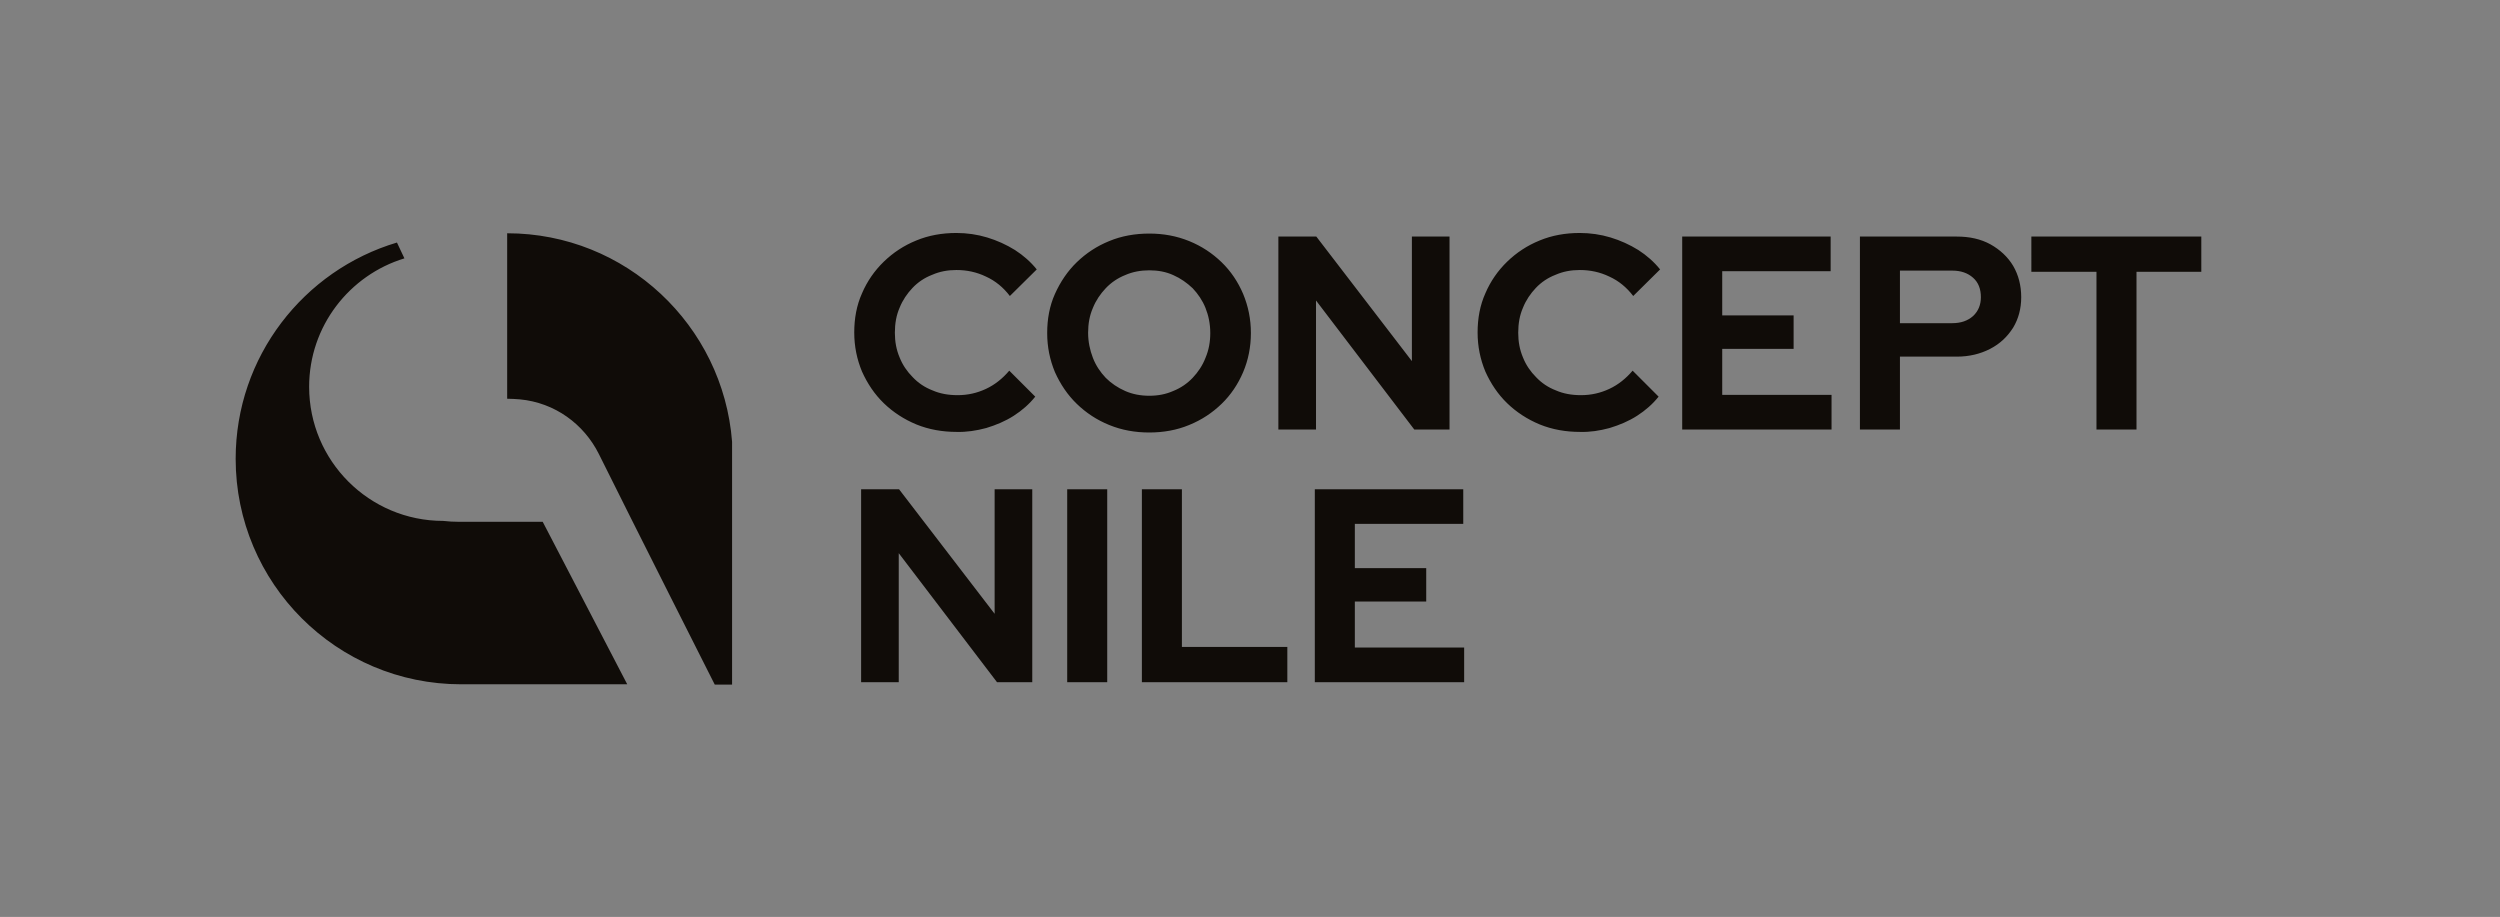 <svg version="1.1" id="_x31_" xmlns="http://www.w3.org/2000/svg" xmlns:xlink="http://www.w3.org/1999/xlink" x="0px" y="0px" viewBox="0 0 837 307" style="enable-background:new 0 0 837 307;" xml:space="preserve">
<rect x="0" y="0" width="837" height="307" fill="#808080" stroke="none"/>
<style type="text/css">
	.st0{fill:#100C08;}
	.st1{fill:#FFFFFF;}
</style>
<path class="st0" d="M245.1,147.9v81.3l0,0l-5.8,0c0,0-27.9-55.2-38.8-77.2c-5-10-14.7-17.2-26.5-18.3c-1.4-0.1-2.8-0.2-4.2-0.2
	V78.1C209.5,78.1,242.1,108.9,245.1,147.9z M181.7,174.7h-27.1c-0.3,0-0.7,0-1,0c-1.7,0-3.5-0.1-5.2-0.3h0
	c-24.8,0-44.9-20.1-44.9-44.9c0-20.3,13.5-37.4,31.9-43l-2.5-5.3c-31.2,9.3-54,38.2-54,72.4c0,41.7,33.8,75.5,75.5,75.5H210
	L181.7,174.7z M330.2,143.3c3.3-1,6.4-2.3,9.2-4.1c2.8-1.8,5.2-3.9,7.2-6.4l-8.7-8.7c-2.2,2.6-4.8,4.7-7.8,6.1
	c-3,1.4-6.1,2.1-9.5,2.1c-3.1,0-5.9-0.5-8.4-1.6c-2.6-1-4.8-2.5-6.6-4.4c-1.9-1.9-3.4-4.1-4.4-6.6c-1.1-2.6-1.6-5.3-1.6-8.3
	c0-3.1,0.5-5.9,1.6-8.4c1-2.5,2.5-4.7,4.3-6.6c1.8-1.9,4-3.4,6.6-4.4c2.5-1.1,5.2-1.6,8.1-1.6c3.5,0,6.8,0.7,9.9,2.2
	c3.1,1.4,5.8,3.6,8,6.5l9-8.9c-2-2.5-4.5-4.7-7.3-6.5c-2.9-1.8-6-3.2-9.3-4.2c-3.3-1-6.8-1.5-10.3-1.5c-4.8,0-9.3,0.8-13.4,2.5
	c-4.2,1.7-7.8,4.1-10.9,7.1c-3.1,3-5.6,6.6-7.3,10.6c-1.8,4-2.6,8.4-2.6,13.1c0,4.7,0.9,9,2.6,13.1c1.8,4,4.2,7.6,7.3,10.6
	c3.1,3,6.8,5.4,10.9,7.1c4.2,1.7,8.7,2.5,13.5,2.5C323.5,144.7,326.9,144.2,330.2,143.3z M398.1,142.3c4.2-1.7,7.8-4.1,10.9-7.1
	c3.1-3,5.5-6.6,7.2-10.6c1.7-4,2.6-8.4,2.6-13.1c0-4.7-0.9-9-2.6-13.1c-1.7-4-4.1-7.6-7.2-10.6c-3.1-3-6.7-5.4-10.9-7.1
	c-4.2-1.7-8.6-2.5-13.3-2.5c-4.8,0-9.3,0.8-13.4,2.5c-4.2,1.7-7.8,4.1-10.9,7.1c-3.1,3-5.5,6.6-7.3,10.6c-1.8,4-2.6,8.4-2.6,13.1
	c0,4.7,0.9,9,2.6,13.1c1.8,4,4.2,7.6,7.3,10.6c3.1,3,6.7,5.4,10.9,7.1s8.6,2.5,13.4,2.5C389.5,144.8,394,144,398.1,142.3z
	 M376.7,130.9c-2.5-1.1-4.7-2.6-6.5-4.4c-1.8-1.9-3.3-4.1-4.3-6.7c-1-2.6-1.6-5.4-1.6-8.4c0-3,0.5-5.8,1.6-8.3
	c1-2.5,2.5-4.7,4.3-6.6c1.8-1.9,4-3.4,6.5-4.4c2.5-1.1,5.2-1.6,8.1-1.6c2.9,0,5.6,0.5,8,1.6c2.5,1.1,4.6,2.6,6.5,4.4
	c1.8,1.9,3.3,4.1,4.3,6.6c1,2.5,1.6,5.3,1.6,8.4c0,3-0.5,5.7-1.6,8.3c-1,2.6-2.5,4.8-4.3,6.7c-1.8,1.9-4,3.4-6.5,4.4
	c-2.5,1.1-5.1,1.6-8,1.6C381.9,132.5,379.2,132,376.7,130.9z M440.6,143.8v-43.2l32.9,43.2h11.8V79.2h-12.6v41.7l-32-41.7H428v64.6
	H440.6z M538.9,143.3c3.3-1,6.4-2.3,9.2-4.1c2.8-1.8,5.2-3.9,7.2-6.4l-8.7-8.7c-2.2,2.6-4.8,4.7-7.8,6.1c-3,1.4-6.1,2.1-9.5,2.1
	c-3.1,0-5.9-0.5-8.4-1.6c-2.6-1-4.8-2.5-6.6-4.4c-1.9-1.9-3.4-4.1-4.4-6.6c-1.1-2.6-1.6-5.3-1.6-8.3c0-3.1,0.5-5.9,1.6-8.4
	c1-2.5,2.5-4.7,4.3-6.6c1.8-1.9,4-3.4,6.6-4.4c2.5-1.1,5.2-1.6,8.1-1.6c3.5,0,6.8,0.7,9.9,2.2c3.1,1.4,5.8,3.6,8,6.5l9-8.9
	c-2-2.5-4.5-4.7-7.3-6.5c-2.9-1.8-6-3.2-9.3-4.2c-3.3-1-6.8-1.5-10.3-1.5c-4.8,0-9.3,0.8-13.4,2.5c-4.2,1.7-7.8,4.1-10.9,7.1
	c-3.1,3-5.6,6.6-7.3,10.6c-1.8,4-2.6,8.4-2.6,13.1c0,4.7,0.9,9,2.6,13.1c1.8,4,4.2,7.6,7.3,10.6c3.1,3,6.8,5.4,10.9,7.1
	c4.2,1.7,8.7,2.5,13.5,2.5C532.3,144.7,535.6,144.2,538.9,143.3z M613.2,143.8v-11.6h-36.6v-15.4h23.9v-11.2h-23.9V90.8h36.3V79.2
	h-49.7v64.6H613.2z M636.1,143.8v-24.4h19c4.2,0,7.9-0.9,11.2-2.6c3.3-1.7,5.8-4.1,7.7-7.1c1.8-3,2.7-6.4,2.7-10.2
	c0-3.9-0.9-7.4-2.7-10.5c-1.8-3-4.4-5.4-7.6-7.2c-3.3-1.8-7-2.6-11.3-2.6h-32.4v64.6H636.1z M636.1,90.6h17.5c2.9,0,5.2,0.8,7,2.4
	c1.8,1.6,2.6,3.8,2.6,6.5c0,2.6-0.9,4.7-2.6,6.3c-1.8,1.6-4.1,2.4-7,2.4h-17.5V90.6z M715.3,143.8V91H737V79.2h-56.9V91h21.8v52.8
	H715.3z M300.9,228.4v-43.2l32.9,43.2h11.8v-64.6H333v41.7l-32-41.7h-12.7v64.6H300.9z M370.7,228.4v-64.6h-13.4v64.6H370.7z
	 M431,228.4v-11.8h-35.3v-52.8h-13.4v64.6H431z M490.2,228.4v-11.6h-36.6v-15.4h23.9v-11.2h-23.9v-14.8h36.3v-11.6h-49.7v64.6H490.2
	z"></path>
<path class="st1" d="M245.1,494.9v81.3l0,0l-5.8,0c0,0-27.9-55.2-38.8-77.2c-5-10-14.7-17.2-26.5-18.3c-1.4-0.1-2.8-0.2-4.2-0.2
	v-55.4C209.5,425.1,242.1,455.9,245.1,494.9z M181.7,521.7h-27.1c-0.3,0-0.7,0-1,0c-1.7,0-3.5-0.1-5.2-0.3h0
	c-24.8,0-44.9-20.1-44.9-44.9c0-20.3,13.5-37.4,31.9-43l-2.5-5.3c-31.2,9.3-54,38.2-54,72.4c0,41.7,33.8,75.5,75.5,75.5H210
	L181.7,521.7z M330.2,490.3c3.3-1,6.4-2.3,9.2-4.1c2.8-1.8,5.2-3.9,7.2-6.4l-8.7-8.7c-2.2,2.6-4.8,4.7-7.8,6.1
	c-3,1.4-6.1,2.1-9.5,2.1c-3.1,0-5.9-0.5-8.4-1.6c-2.6-1-4.8-2.5-6.6-4.4c-1.9-1.9-3.4-4.1-4.4-6.6c-1.1-2.6-1.6-5.3-1.6-8.3
	c0-3.1,0.5-5.9,1.6-8.4c1-2.5,2.5-4.7,4.3-6.6c1.8-1.9,4-3.4,6.6-4.4c2.5-1.1,5.2-1.6,8.1-1.6c3.5,0,6.8,0.7,9.9,2.2
	c3.1,1.4,5.8,3.6,8,6.5l9-8.9c-2-2.5-4.5-4.7-7.3-6.5c-2.9-1.8-6-3.2-9.3-4.2c-3.3-1-6.8-1.5-10.3-1.5c-4.8,0-9.3,0.8-13.4,2.5
	c-4.2,1.7-7.8,4.1-10.9,7.1c-3.1,3-5.6,6.6-7.3,10.6c-1.8,4-2.6,8.4-2.6,13.1c0,4.7,0.9,9,2.6,13.1c1.8,4,4.2,7.6,7.3,10.6
	c3.1,3,6.8,5.4,10.9,7.1c4.2,1.7,8.7,2.5,13.5,2.5C323.5,491.7,326.9,491.2,330.2,490.3z M398.1,489.3c4.2-1.7,7.8-4.1,10.9-7.1
	c3.1-3,5.5-6.6,7.2-10.6c1.7-4,2.6-8.4,2.6-13.1c0-4.7-0.9-9-2.6-13.1c-1.7-4-4.1-7.6-7.2-10.6c-3.1-3-6.7-5.4-10.9-7.1
	c-4.2-1.7-8.6-2.5-13.3-2.5c-4.8,0-9.3,0.8-13.4,2.5c-4.2,1.7-7.8,4.1-10.9,7.1c-3.1,3-5.5,6.6-7.3,10.6c-1.8,4-2.6,8.4-2.6,13.1
	c0,4.7,0.9,9,2.6,13.1c1.8,4,4.2,7.6,7.3,10.6c3.1,3,6.7,5.4,10.9,7.1s8.6,2.5,13.4,2.5C389.5,491.8,394,491,398.1,489.3z
	 M376.7,477.9c-2.5-1.1-4.7-2.6-6.5-4.4c-1.8-1.9-3.3-4.1-4.3-6.7c-1-2.6-1.6-5.4-1.6-8.4c0-3,0.5-5.8,1.6-8.3
	c1-2.5,2.5-4.7,4.3-6.6c1.8-1.9,4-3.4,6.5-4.4c2.5-1.1,5.2-1.6,8.1-1.6c2.9,0,5.6,0.5,8,1.6c2.5,1.1,4.6,2.6,6.5,4.4
	c1.8,1.9,3.3,4.1,4.3,6.6c1,2.5,1.6,5.3,1.6,8.4c0,3-0.5,5.7-1.6,8.3c-1,2.6-2.5,4.8-4.3,6.7c-1.8,1.9-4,3.4-6.5,4.4
	c-2.5,1.1-5.1,1.6-8,1.6C381.9,479.5,379.2,479,376.7,477.9z M440.6,490.8v-43.2l32.9,43.2h11.8v-64.6h-12.6v41.7l-32-41.7H428v64.6
	H440.6z M538.9,490.3c3.3-1,6.4-2.3,9.2-4.1c2.8-1.8,5.2-3.9,7.2-6.4l-8.7-8.7c-2.2,2.6-4.8,4.7-7.8,6.1c-3,1.4-6.1,2.1-9.5,2.1
	c-3.1,0-5.9-0.5-8.4-1.6c-2.6-1-4.8-2.5-6.6-4.4c-1.9-1.9-3.4-4.1-4.4-6.6c-1.1-2.6-1.6-5.3-1.6-8.3c0-3.1,0.5-5.9,1.6-8.4
	c1-2.5,2.5-4.7,4.3-6.6c1.8-1.9,4-3.4,6.6-4.4c2.5-1.1,5.2-1.6,8.1-1.6c3.5,0,6.8,0.7,9.9,2.2c3.1,1.4,5.8,3.6,8,6.5l9-8.9
	c-2-2.5-4.5-4.7-7.3-6.5c-2.9-1.8-6-3.2-9.3-4.2c-3.3-1-6.8-1.5-10.3-1.5c-4.8,0-9.3,0.8-13.4,2.5c-4.2,1.7-7.8,4.1-10.9,7.1
	c-3.1,3-5.6,6.6-7.3,10.6c-1.8,4-2.6,8.4-2.6,13.1c0,4.7,0.9,9,2.6,13.1c1.8,4,4.2,7.6,7.3,10.6c3.1,3,6.8,5.4,10.9,7.1
	c4.2,1.7,8.7,2.5,13.5,2.5C532.3,491.7,535.6,491.2,538.9,490.3z M613.2,490.8v-11.6h-36.6v-15.4h23.9v-11.2h-23.9v-14.8h36.3v-11.6
	h-49.7v64.6H613.2z M636.1,490.8v-24.4h19c4.2,0,7.9-0.9,11.2-2.6c3.3-1.7,5.8-4.1,7.7-7.1c1.8-3,2.7-6.4,2.7-10.2
	c0-3.9-0.9-7.4-2.7-10.5c-1.8-3-4.4-5.4-7.6-7.2c-3.3-1.8-7-2.6-11.3-2.6h-32.4v64.6H636.1z M636.1,437.6h17.5c2.9,0,5.2,0.8,7,2.4
	c1.8,1.6,2.6,3.8,2.6,6.5c0,2.6-0.9,4.7-2.6,6.3c-1.8,1.6-4.1,2.4-7,2.4h-17.5V437.6z M715.3,490.8V438H737v-11.8h-56.9V438h21.8
	v52.8H715.3z M300.9,575.4v-43.2l32.9,43.2h11.8v-64.6H333v41.7l-32-41.7h-12.7v64.6H300.9z M370.7,575.4v-64.6h-13.4v64.6H370.7z
	 M431,575.4v-11.8h-35.3v-52.8h-13.4v64.6H431z M490.2,575.4v-11.6h-36.6v-15.4h23.9v-11.2h-23.9v-14.8h36.3v-11.6h-49.7v64.6H490.2
	z"></path>
</svg>
